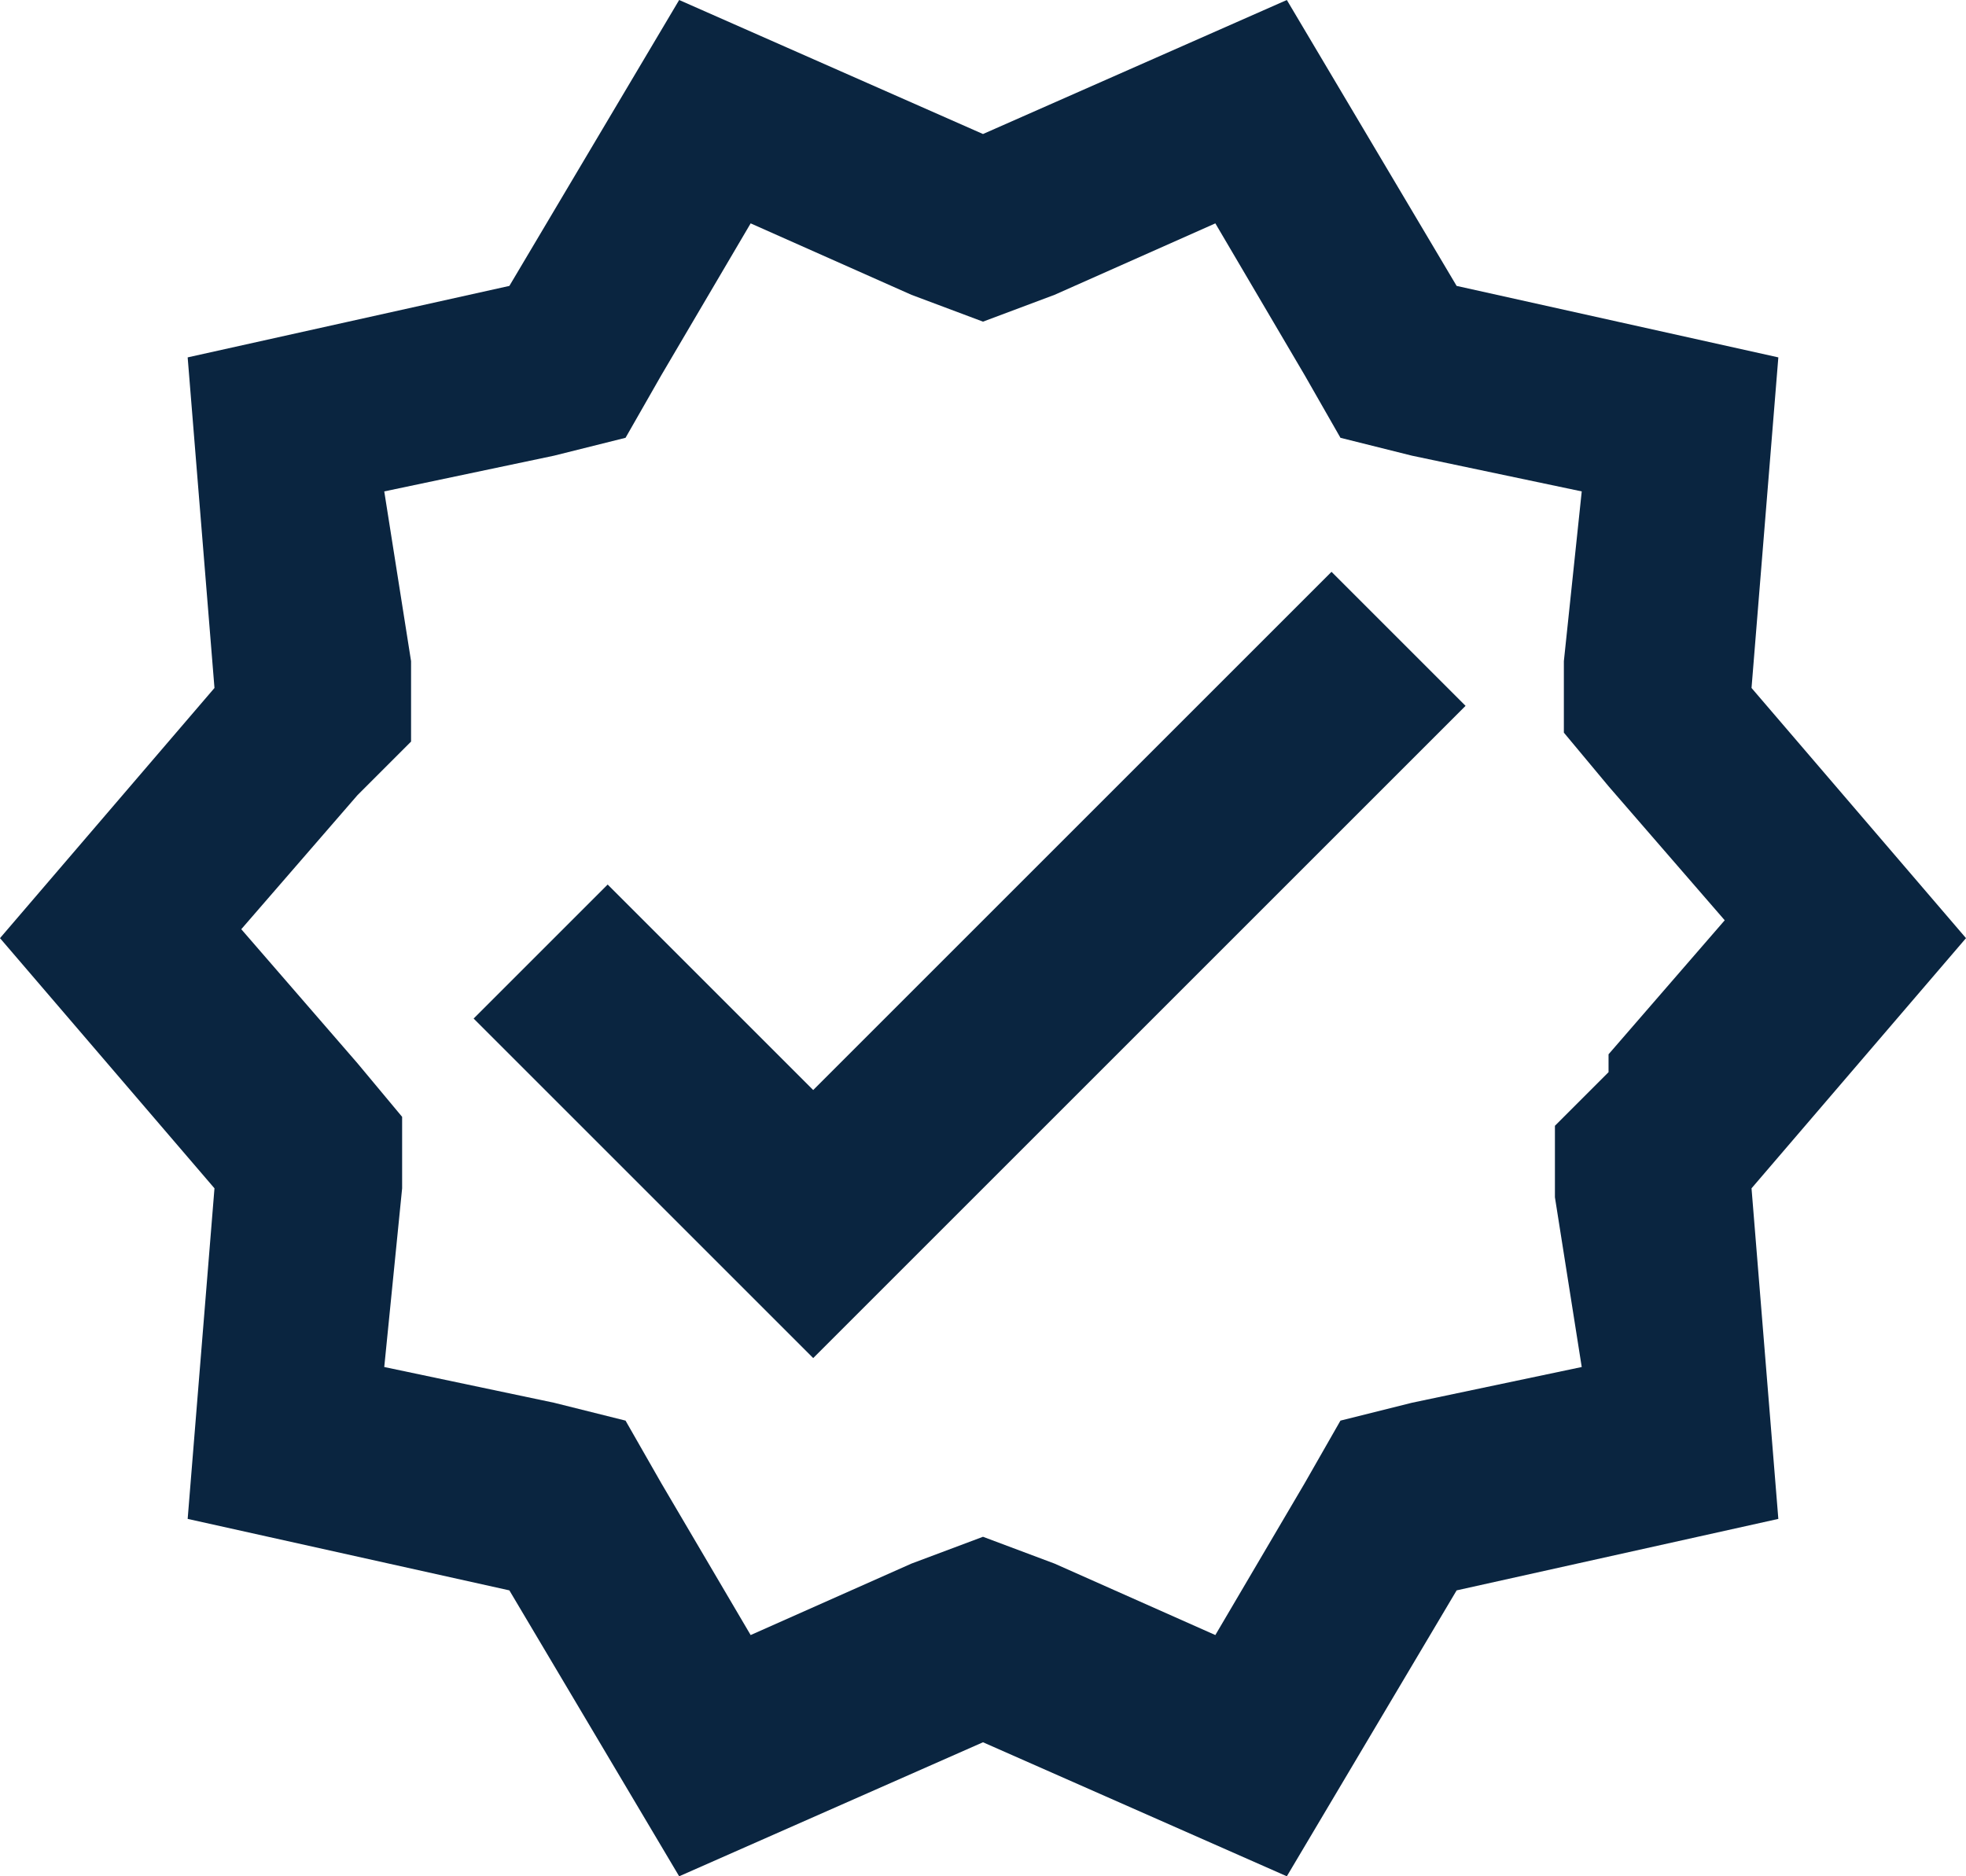 <?xml version="1.0" encoding="UTF-8"?>
<svg id="Layer_1" xmlns="http://www.w3.org/2000/svg" version="1.1" viewBox="0 0 22 21">
  <!-- Generator: Adobe Illustrator 29.6.0, SVG Export Plug-In . SVG Version: 2.1.1 Build 207)  -->
  <defs>
    <style>
      .st0 {
        fill: #0a2540;
      }
    </style>
  </defs>
  <path class="st0" d="M22,10.5l-2.4-2.8.3-3.7-3.6-.8-1.9-3.2-3.4,1.5-3.4-1.5-1.9,3.2-3.6.8.3,3.7L0,10.5l2.4,2.8-.3,3.7,3.6.8,1.9,3.2,3.4-1.5,3.4,1.5,1.9-3.2,3.6-.8-.3-3.7,2.4-2.8ZM18,12l-.6.6v.8c0,0,.3,1.9.3,1.9l-1.9.4-.8.2-.4.7-1,1.7-1.8-.8-.8-.3-.8.3-1.8.8-1-1.7-.4-.7-.8-.2-1.9-.4.2-2v-.8c0,0-.5-.6-.5-.6l-1.3-1.5,1.3-1.5.6-.6v-.9c0,0-.3-1.9-.3-1.9l1.9-.4.8-.2.4-.7,1-1.7,1.8.8.8.3.8-.3,1.8-.8,1,1.7.4.7.8.2,1.9.4-.2,1.9v.8c0,0,.5.6.5.6l1.3,1.5-1.3,1.5Z"/>
  <polygon class="st0" points="9.1 12.2 6.8 9.9 5.3 11.4 9.1 15.2 16.4 7.9 14.9 6.4 9.1 12.2"/>
</svg>